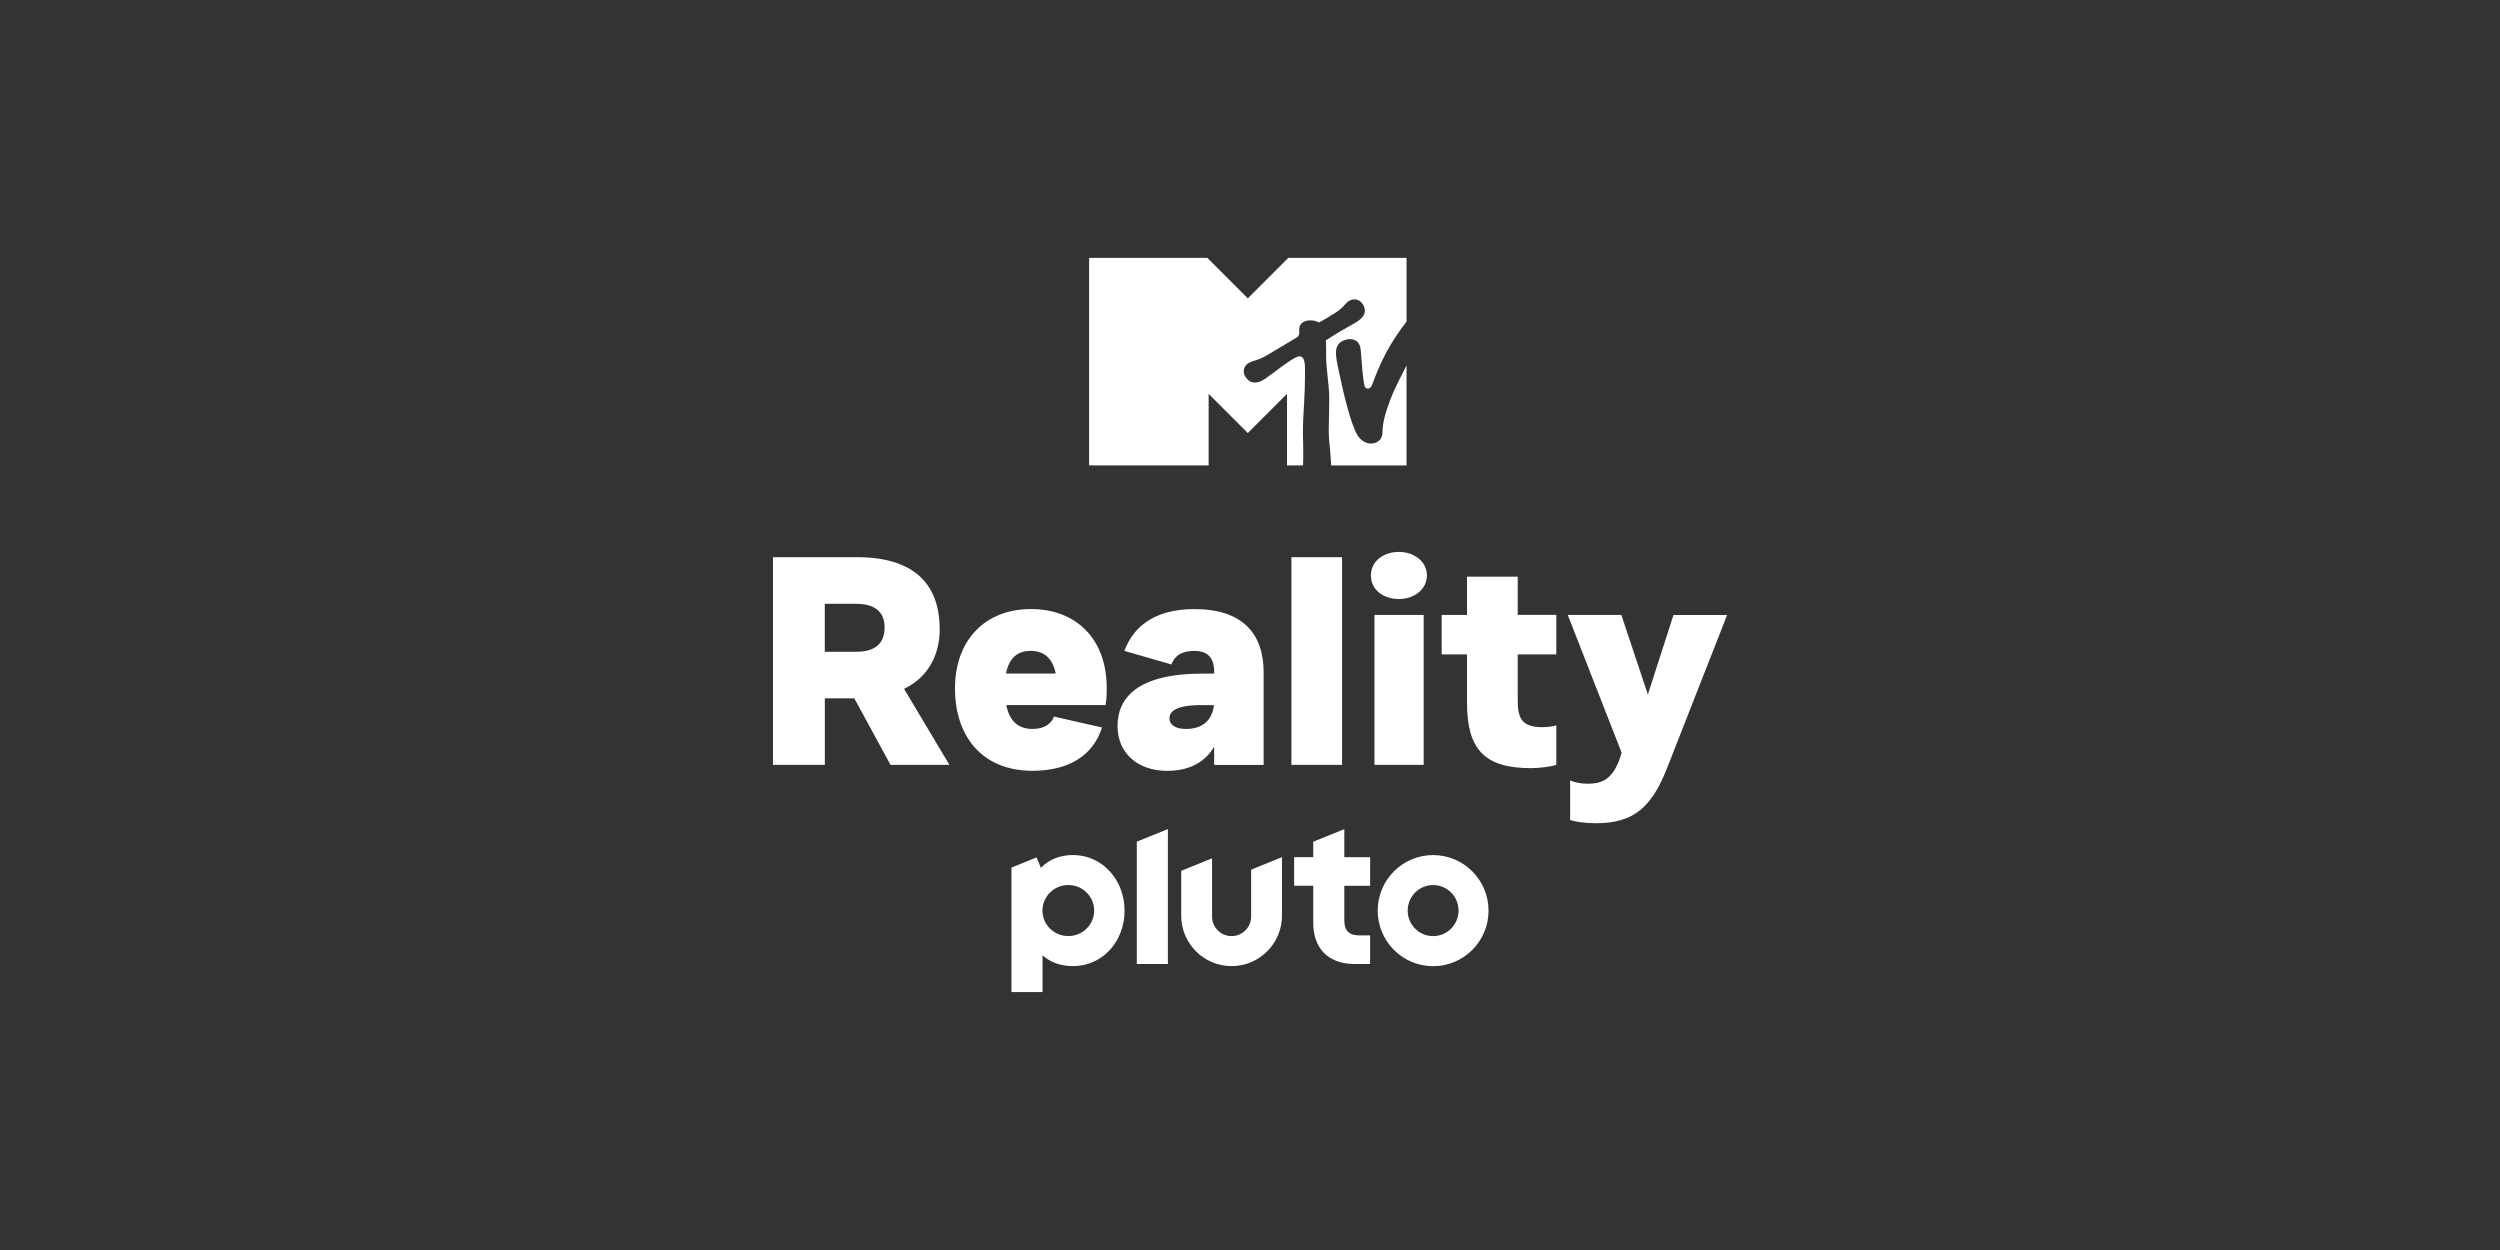 <?xml version="1.0" encoding="utf-8"?>
<svg xmlns="http://www.w3.org/2000/svg" id="Logo" viewBox="0 0 576 288">
  <rect x="0" y="0" width="576" height="288" fill="#333333" stroke="none"/>
  <defs>
    <style>
      .cls-1 {
        fill: #fff;
        stroke-width: 0px;
      }
    </style>
  </defs>
  <path class="cls-1" d="m330.19,197.01c-7.05,0-12.77,5.73-12.77,12.8s5.72,12.8,12.77,12.8,12.77-5.73,12.77-12.8-5.72-12.8-12.77-12.8Zm0,18.67c-3.24,0-5.86-2.63-5.86-5.88s2.62-5.88,5.86-5.88,5.86,2.63,5.86,5.88-2.62,5.88-5.86,5.88Zm-20.46-24.65l-7.16,2.9v3.56h-4.4v6.59h4.4v8.51c0,2.94.87,5.37,2.51,7.01,1.65,1.64,4.08,2.51,7.04,2.51h3.55v-6.59h-2.44c-2.42,0-3.5-1.08-3.5-3.51v-7.92h5.95v-6.59h-5.95v-6.46Zm-21.47,20.14c0,2.49-2.01,4.51-4.5,4.51s-4.5-2.02-4.5-4.51v-13.41l-7.11,2.88v10.32c0,6.42,5.2,11.63,11.61,11.63s11.61-5.21,11.61-11.63v-13.47l-7.11,2.88v10.8Zm-26.34,10.94h7.16v-31.09l-7.16,2.9v28.19Zm-14.69-25.11c-2.99,0-5.53,1.01-7.41,2.95l-.99-2.4-5.79,2.34v28.68h7.16v-8.47c1.86,1.68,4.27,2.49,7.03,2.49,3.27,0,6.29-1.33,8.5-3.75,2.17-2.38,3.37-5.58,3.37-9.02,0-7.19-5.21-12.82-11.87-12.82Zm-1.09,18.67c-3.29,0-5.96-2.63-5.96-5.88s2.67-5.88,5.96-5.88,5.96,2.63,5.96,5.88-2.67,5.88-5.96,5.88Z"/>
  <g>
    <path class="cls-1" d="m319.1,95.74c-.4,1.48-.55,2.61-.59,4.07-.06,2.51-3.63,3.51-5.62.66-1.63-2.35-3.5-10.72-3.72-11.72-.89-4.06-1.24-5.54-1.35-7.04-.14-1.92.63-3.02,2.34-3.46,1.77-.46,3.21.42,3.35,2.36.27,3.65.49,6.49.84,8.16.12.56.45.76.8.76.46,0,.73-.32.89-.67.67-1.44,2.39-7.6,8.03-14.75v-14.7h-27.24l-9.33,9.33-9.33-9.33h-27.24v47.82h27.54v-16.49s9.03,9.03,9.03,9.03l9.03-9.03v16.49h3.7c.04-1.3.06-3.02.04-3.75-.03-.76-.07-2.6-.07-3.59,0-5.52.48-6.87.48-14.83,0-2.38-.53-2.96-1.3-2.96-.86,0-3.03,1.63-4.62,2.77-2.56,1.82-3.94,3.27-5.6,3.27-.98,0-1.54-.43-2.16-1.23-.12-.15-.45-.8-.45-1.33,0-.59.24-1.4,1.14-1.95.98-.59,2.06-.48,4.37-1.87,2.75-1.66,6.03-3.58,6.56-3.91.94-.5.72-1.26.72-1.97,0-1.54,1.38-2.07,2.56-2.07s1.84.42,2.01.5c.43-.24,1.53-.85,3.6-2.13,2.54-1.57,2.5-2.81,4.09-3.15,1.76-.38,2.87,1.34,2.87,2.54,0,1.8-2.3,2.84-3.45,3.5-3.24,1.83-4.38,2.6-5.54,3.35.06.72.06,2.4.06,3.84,0,2.41.72,6.9.72,9.4,0,2.96-.12,6.62-.12,7.54,0,1.47.17,3.14.3,4.3.09.95.21,2.5.28,3.75h17.35v-23.05c-.03.06-.06.12-.09.18-1.5,2.99-3.42,6.31-4.88,11.37Z"/>
    <path class="cls-1" d="m216.5,144.94c0-10.59-6.18-16.56-19-16.56h-19.41v47.85h11.95v-15.34h6.79l8.35,15.34h13.57l-10.45-17.51c5.57-2.71,8.21-7.81,8.21-13.78Zm-19.28,5.23h-7.19v-11.06h7.13c4.28,0,6.65,1.76,6.65,5.43s-2.1,5.63-6.58,5.63Zm40.25-9.84c-10.45,0-17.44,7.13-17.44,18.26s6.31,19,17.85,19c8.28,0,13.98-3.46,16.02-9.98l-11.06-2.51c-.54,1.49-2.04,2.85-4.95,2.85-3.19,0-5.29-1.7-6.04-5.5h22.87c.27-1.43.27-2.65.27-3.94,0-11.13-6.86-18.19-17.51-18.19Zm-5.7,14.86c.75-3.67,2.71-5.23,5.7-5.23,3.19,0,5.09,1.83,5.77,5.23h-11.47Zm43.5-14.86c-9.71,0-14.25,4.41-16.22,9.64l10.86,3.12c.81-2.24,2.65-3.12,5.29-3.12,3.05,0,4.55,1.56,4.55,4.89v.34h-2.65c-15.2,0-19.62,5.7-19.62,12.08s4.82,10.32,11.4,10.32c5.36,0,8.89-2.17,10.86-5.57v4.21h11.4v-21.31c0-8.96-4.89-14.59-15.88-14.59Zm-2.1,27.62c-2.24,0-3.73-.88-3.73-2.44s1.43-3.12,7.67-3.05h2.58c-.48,4.07-3.26,5.5-6.52,5.5Zm24.37,8.28h11.67v-47.85h-11.67v47.85Zm24.77-49.07c-3.53,0-6.45,2.1-6.45,5.43s2.92,5.43,6.45,5.43,6.45-2.24,6.45-5.43-2.92-5.43-6.45-5.43Zm-5.63,49.07h11.33v-34.55h-11.33v34.55Zm32.99-43.37h-11.67v8.82h-5.84v9.1h5.84v11.13c0,10.72,4,15.07,14.73,15.07,2.04,0,4.55-.34,5.84-.75v-9.1c-.81.27-2.24.41-3.19.41-4.55,0-5.7-1.83-5.7-6.11v-10.66h8.89v-9.1h-8.89v-8.82Zm35.9,8.82l-5.9,18.33-6.11-18.33h-12.35l12.42,31.76c-1.76,5.97-4.21,7.13-7.87,7.13-1.63,0-3.05-.34-4-.75v9.1c1.15.41,3.39.75,5.97.75,8.76,0,12.9-3.73,16.49-13.03l13.71-34.95h-12.35Z"/>
  </g>
</svg>